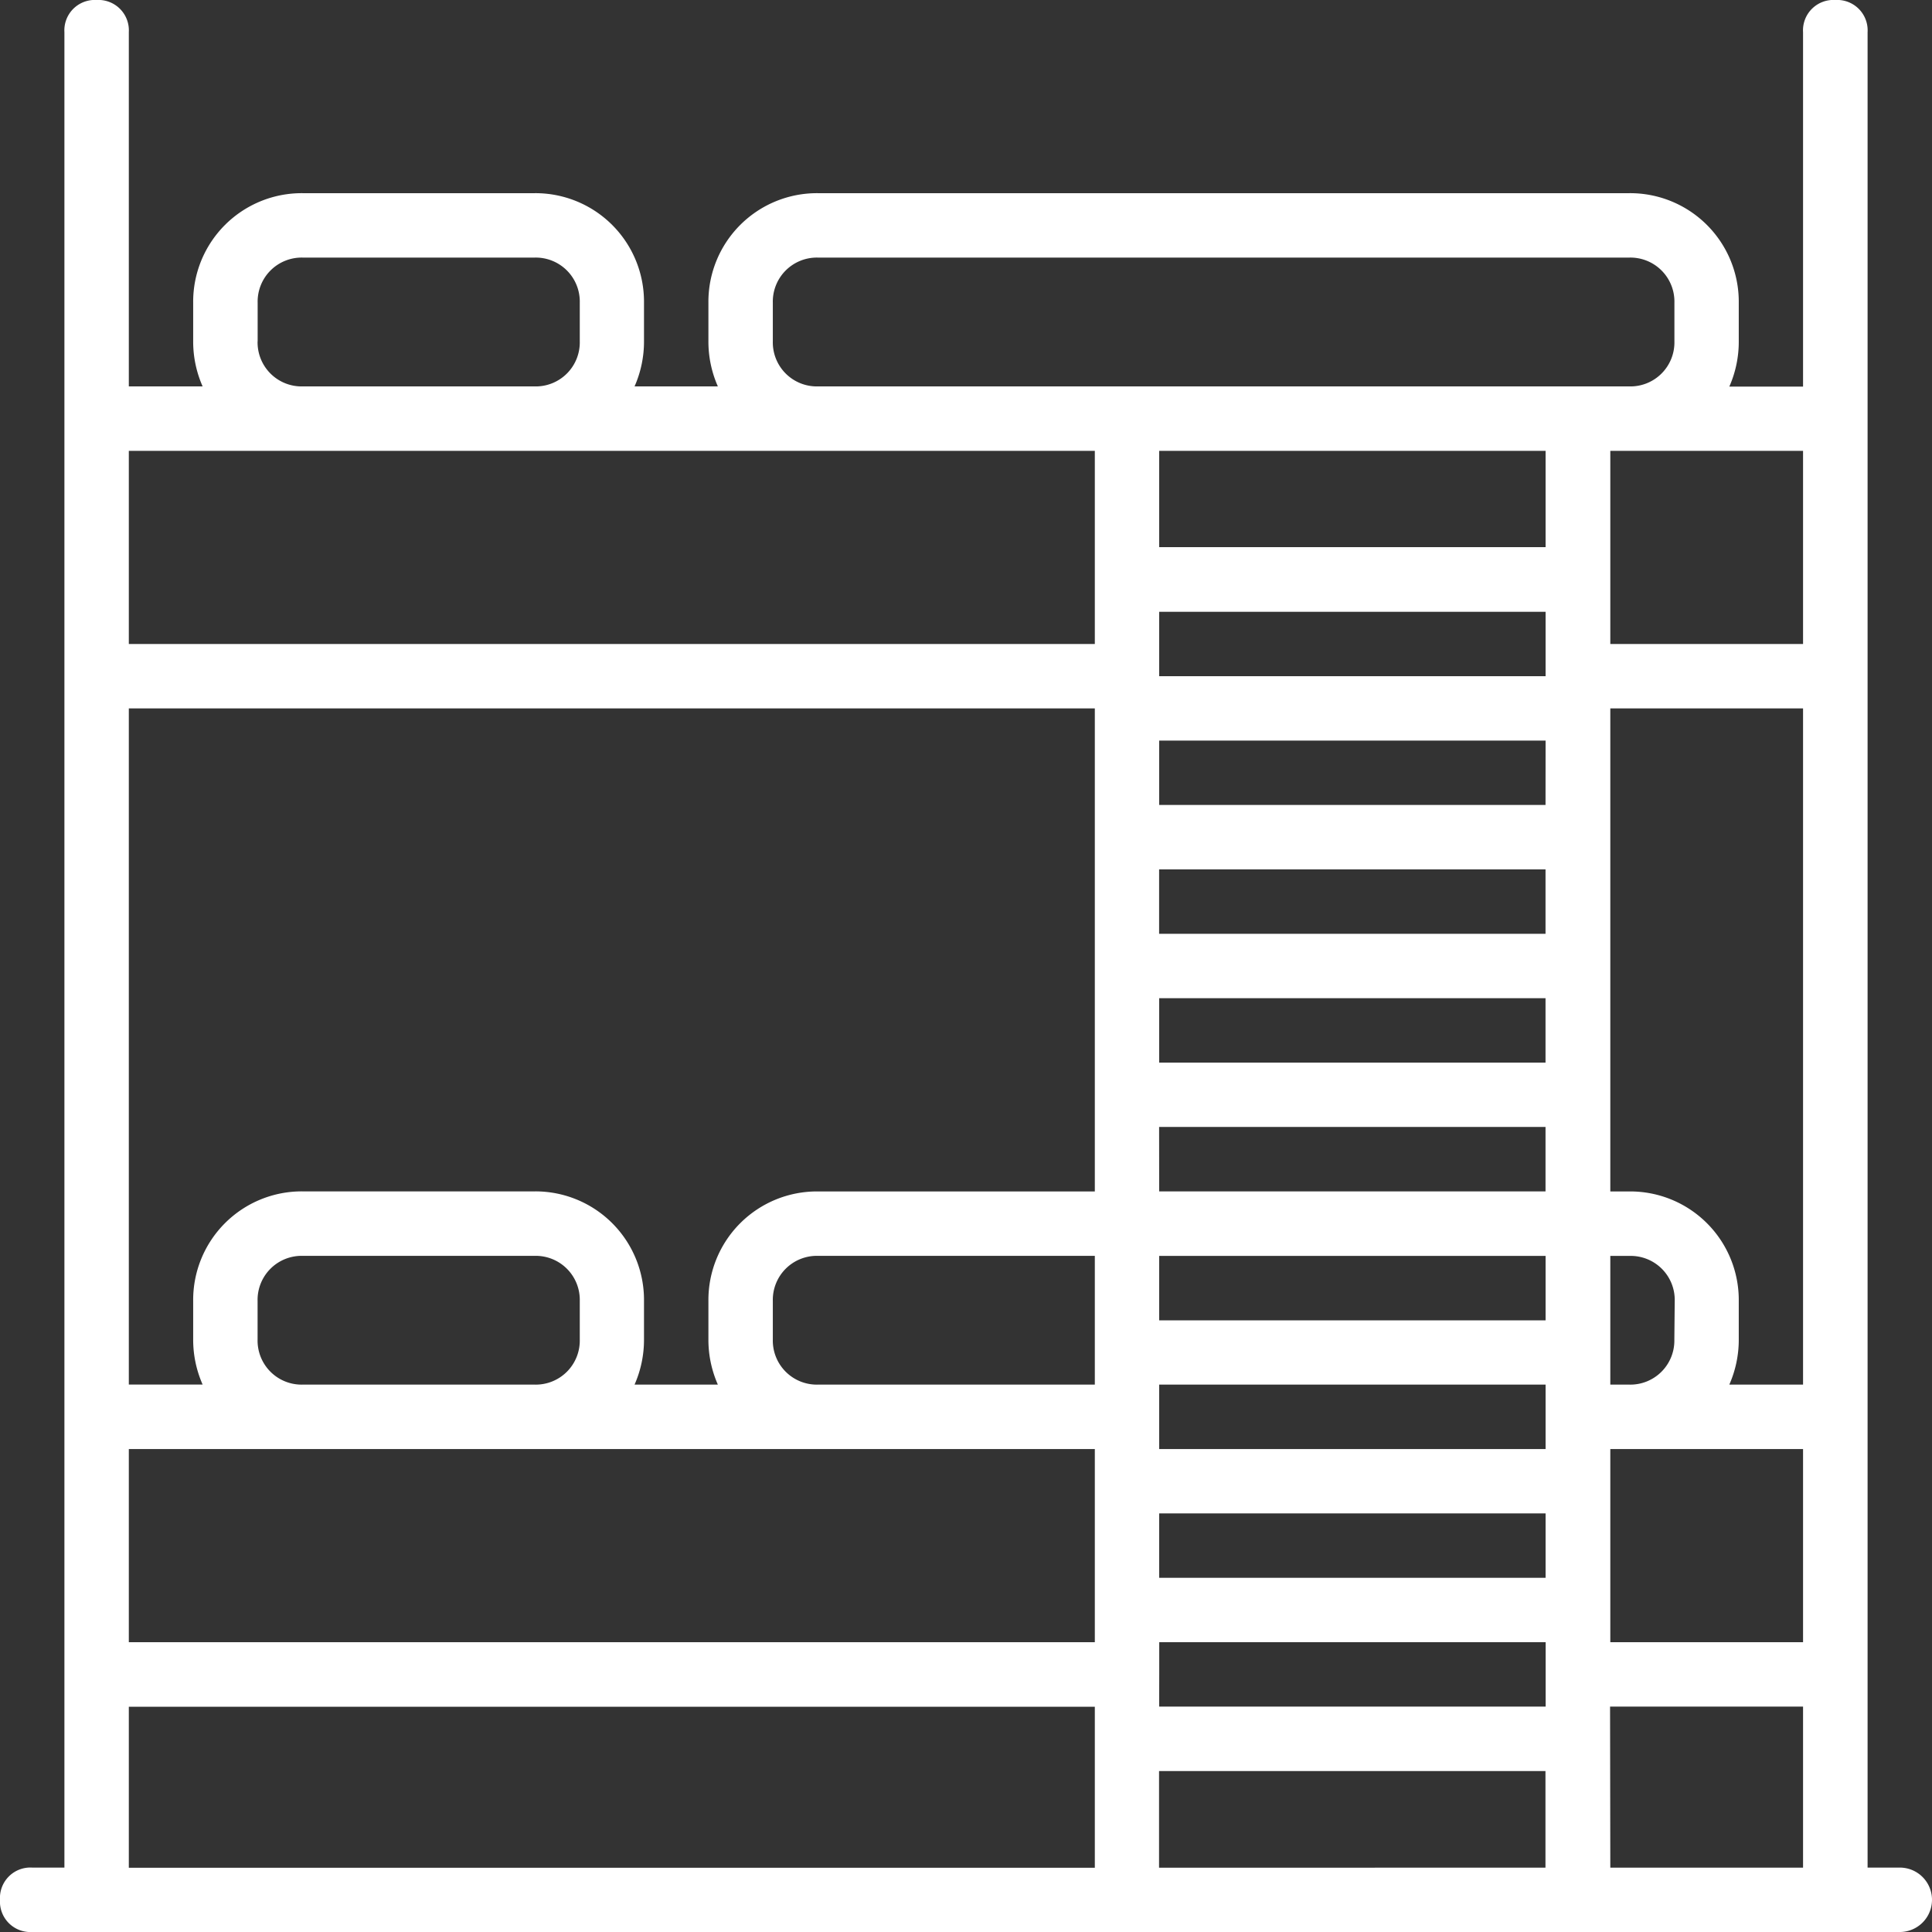<svg xmlns="http://www.w3.org/2000/svg" width="31.074" height="31.074" viewBox="0 0 31.074 31.074"><rect x="0" y="0" width="31.074" height="31.074" fill="#333333" stroke="none"/><path d="M29.556,29.038h-.518V-.482A.489.489,0,0,0,28.52-1,.489.489,0,0,0,28-.482v5.7H26.814a1.782,1.782,0,0,0,.152-.725V3.868a1.747,1.747,0,0,0-1.761-1.761H12.155a1.746,1.746,0,0,0-1.761,1.761V4.49a1.783,1.783,0,0,0,.152.725H9.206a1.783,1.783,0,0,0,.152-.725V3.868A1.746,1.746,0,0,0,7.6,2.107H3.868A1.746,1.746,0,0,0,2.107,3.868V4.49a1.783,1.783,0,0,0,.152.725H1.072v-5.7A.489.489,0,0,0,.554-1a.489.489,0,0,0-.518.518v29.52H-.482A.489.489,0,0,0-1,29.556a.489.489,0,0,0,.518.518H29.556a.518.518,0,0,0,0-1.036ZM1.072,10.394H16.609v7.769H12.155a1.746,1.746,0,0,0-1.761,1.761v.621a1.783,1.783,0,0,0,.152.725H9.206a1.783,1.783,0,0,0,.152-.725v-.621A1.746,1.746,0,0,0,7.6,18.162H3.868a1.746,1.746,0,0,0-1.761,1.761v.621a1.783,1.783,0,0,0,.152.725H1.072ZM23.859,6.251V7.8H17.644V6.251ZM11.43,20.545v-.621a.708.708,0,0,1,.725-.725h4.454V21.27H12.155A.708.708,0,0,1,11.43,20.545Zm14.5,0a.708.708,0,0,1-.725.725H24.9V19.2h.311a.708.708,0,0,1,.725.725Zm-2.072-5.49v1.036H17.644V15.055h6.215Zm-6.215-1.036V12.983h6.215v1.036Zm6.215-2.072H17.644V10.912h6.215Zm-6.215,5.179h6.215v1.036H17.644ZM23.859,19.2v1.036H17.644V19.2Zm-6.215,2.59V21.27h6.215v1.036H17.644ZM23.859,9.876H17.644V8.84h6.215ZM17.644,23.341h6.215v1.036H17.644ZM24.9,22.306H28v3.107H24.9ZM28,21.27H26.814a1.783,1.783,0,0,0,.152-.725v-.621a1.746,1.746,0,0,0-1.761-1.761H24.9V10.394H28ZM3.143,20.545v-.621a.708.708,0,0,1,.725-.725H7.6a.708.708,0,0,1,.725.725v.621a.708.708,0,0,1-.725.725H3.868A.708.708,0,0,1,3.143,20.545ZM1.072,22.306H16.609v3.107H1.072V22.306Zm16.573,3.625v-.518h6.215v1.036H17.644Zm7.251.518H28v2.59H24.9ZM28,9.358H24.9V6.251H28ZM11.43,4.49V3.868a.708.708,0,0,1,.725-.725H25.206a.708.708,0,0,1,.725.725V4.49a.708.708,0,0,1-.725.725H12.155A.708.708,0,0,1,11.43,4.49Zm-8.286,0V3.868a.708.708,0,0,1,.725-.725H7.6a.708.708,0,0,1,.725.725V4.49a.708.708,0,0,1-.725.725H3.868A.708.708,0,0,1,3.143,4.49Zm.725,1.761h12.74V9.358H1.072V6.251h2.8Zm-2.8,20.2H16.609v2.59H1.072v-2.59Zm16.573,2.589V27.485h6.215v1.554Z" transform="translate(1 1)" fill="#fff"/></svg>